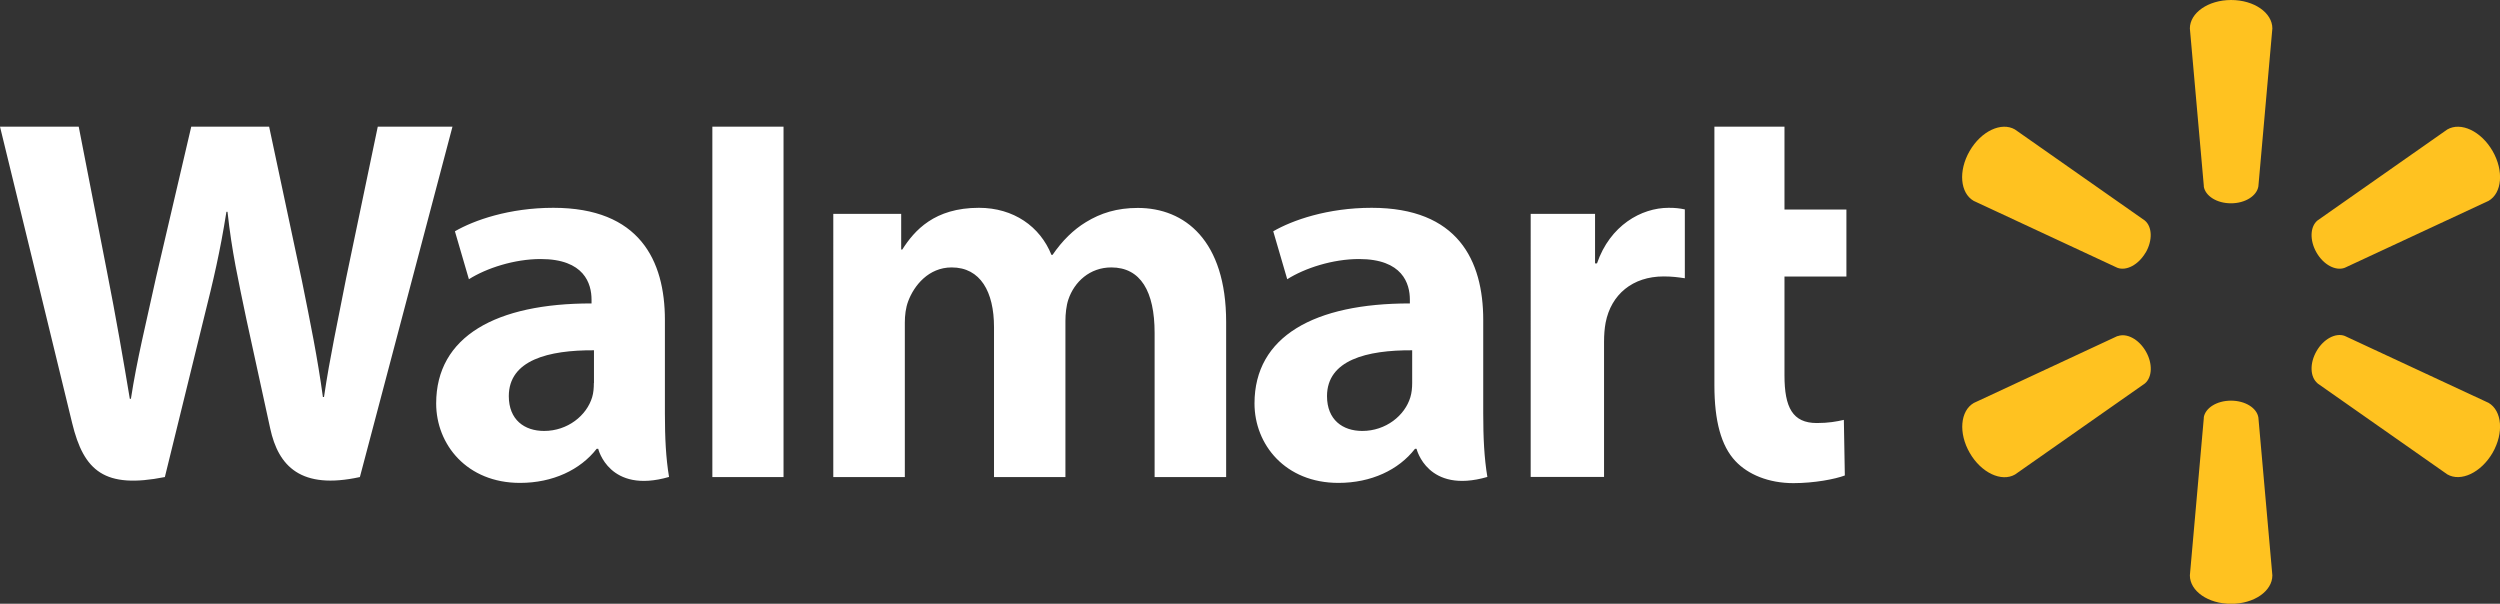 <?xml version="1.0" encoding="UTF-8"?><svg xmlns="http://www.w3.org/2000/svg" viewBox="0 0 205.48 49.62"><rect x="0" y="0" width="205.48" height="49.62" fill="#333333" stroke="none"/><defs><style>.d{fill:#fff;}.e{fill:#ffc220;}</style></defs><g id="a"/><g id="b"><g id="c"><g><path class="d" d="M121.91,26.3c0-4.9-2.09-9.22-9.17-9.22-3.63,0-6.52,1.02-8.09,1.93l1.15,3.94c1.44-.91,3.73-1.66,5.9-1.66,3.59,0,4.18,2.03,4.18,3.34v.31c-7.83-.01-12.77,2.7-12.77,8.22,0,3.37,2.52,6.53,6.9,6.53,2.69,0,4.95-1.07,6.29-2.8h.13s.89,3.74,5.82,2.31c-.26-1.56-.34-3.22-.34-5.21v-7.69Zm-5.84,5.18c0,.4-.04,.81-.15,1.17-.45,1.5-2.01,2.77-3.95,2.77-1.62,0-2.9-.92-2.9-2.86,0-2.97,3.27-3.79,7-3.77v2.7ZM6.47,10.41c.6,3.05,2.32,11.9,2.32,11.9,.72,3.64,1.38,7.45,1.88,10.47h.09c.49-3.2,1.25-6.24,2.07-10l2.89-12.37h6.4l2.7,12.69c.71,3.53,1.27,6.25,1.72,9.53h.09c.49-3.32,1.12-6.15,1.82-9.77l2.6-12.45h6.14l-7.61,28.8c-4.85,1.06-6.7-.89-7.37-3.99-.67-3.1-1.96-8.99-1.96-8.99-.67-3.23-1.19-5.51-1.55-8.82h-.09c-.52,3.28-1.06,5.58-1.87,8.81l-3.19,12.99c-4.95,.98-6.66-.48-7.62-4.44C5.11,31.36,0,10.41,0,10.41H6.47Zm48.18,15.89c0-4.9-2.09-9.22-9.17-9.22-3.63,0-6.52,1.02-8.09,1.93l1.15,3.94c1.44-.91,3.73-1.66,5.9-1.66,3.59,0,4.18,2.03,4.18,3.34v.31c-7.83-.01-12.77,2.7-12.77,8.22,0,3.37,2.52,6.53,6.89,6.53,2.69,0,4.95-1.07,6.3-2.8h.13s.89,3.74,5.82,2.31c-.26-1.56-.34-3.22-.34-5.21v-7.69Zm-5.84,5.18c0,.4-.03,.81-.14,1.17-.45,1.5-2.01,2.77-3.95,2.77-1.62,0-2.9-.92-2.9-2.86,0-2.97,3.27-3.79,7-3.77v2.7Zm15.59,7.73h-5.85V10.41h5.85v28.8ZM146.67,10.41v6.81h5.09v5.51h-5.09v8.13c0,2.63,.67,3.91,2.66,3.91,.94,0,1.62-.12,2.22-.26l.08,4.57c-.8,.3-2.5,.63-4.23,.63-2.03,0-3.73-.71-4.76-1.81-1.18-1.25-1.73-3.31-1.73-6.23V10.41h5.77Zm-15.57,7.16v4.08h.16c1.07-3.12,3.64-4.57,5.89-4.57,.56,0,.88,.04,1.33,.13v5.66c-.54-.08-1.04-.15-1.74-.15-2.55,0-4.32,1.48-4.77,3.8-.09,.48-.13,1-.13,1.6v11.08h-6.03V17.58h5.29Zm-57.03,0v2.94h.09c1-1.57,2.64-3.43,6.3-3.43,2.85,0,5.03,1.54,5.96,3.87h.09c.8-1.17,1.72-2.07,2.74-2.69,1.22-.75,2.56-1.17,4.27-1.17,3.85,0,7.26,2.66,7.26,9.38v12.74h-5.88v-11.85c0-3.41-1.15-5.38-3.56-5.38-1.76,0-3.04,1.18-3.53,2.64-.17,.5-.24,1.19-.24,1.75v12.84h-5.87v-12.33c0-2.89-1.11-4.9-3.48-4.9-1.9,0-3.09,1.49-3.57,2.77-.21,.55-.28,1.18-.28,1.77v12.69h-5.88V17.58h5.58Z"/><path class="e" d="M181.14,15.32l-1.15-12.98c0-1.28,1.5-2.34,3.39-2.34s3.39,1.05,3.39,2.34l-1.15,12.98c-.13,.78-1.08,1.39-2.25,1.39s-2.11-.6-2.24-1.39Zm-4.78,5.44c.58-1.01,.54-2.13-.08-2.64l-10.67-7.48c-1.11-.64-2.77,.13-3.72,1.77-.95,1.64-.78,3.46,.33,4.1l11.81,5.5c.74,.28,1.74-.25,2.32-1.25Zm14.04,0c.58,1.01,1.58,1.53,2.32,1.25l11.82-5.5c1.11-.64,1.27-2.47,.33-4.1-.95-1.64-2.61-2.41-3.72-1.77l-10.67,7.48c-.61,.5-.66,1.63-.08,2.64Zm-9.26,13.55l-1.15,12.98c0,1.29,1.5,2.34,3.39,2.34s3.39-1.05,3.39-2.34l-1.15-12.98c-.13-.78-1.08-1.38-2.25-1.38s-2.11,.6-2.24,1.38Zm9.34-2.8l10.67,7.48c1.11,.64,2.77-.14,3.72-1.77,.94-1.64,.78-3.46-.33-4.11l-11.82-5.5c-.74-.28-1.74,.24-2.32,1.25s-.53,2.13,.08,2.64Zm-16.44-3.89l-11.81,5.5c-1.11,.64-1.28,2.47-.33,4.11,.94,1.63,2.61,2.41,3.72,1.77l10.67-7.48c.61-.51,.66-1.64,.08-2.64-.58-1.01-1.58-1.53-2.32-1.25Z"/></g></g></g></svg>